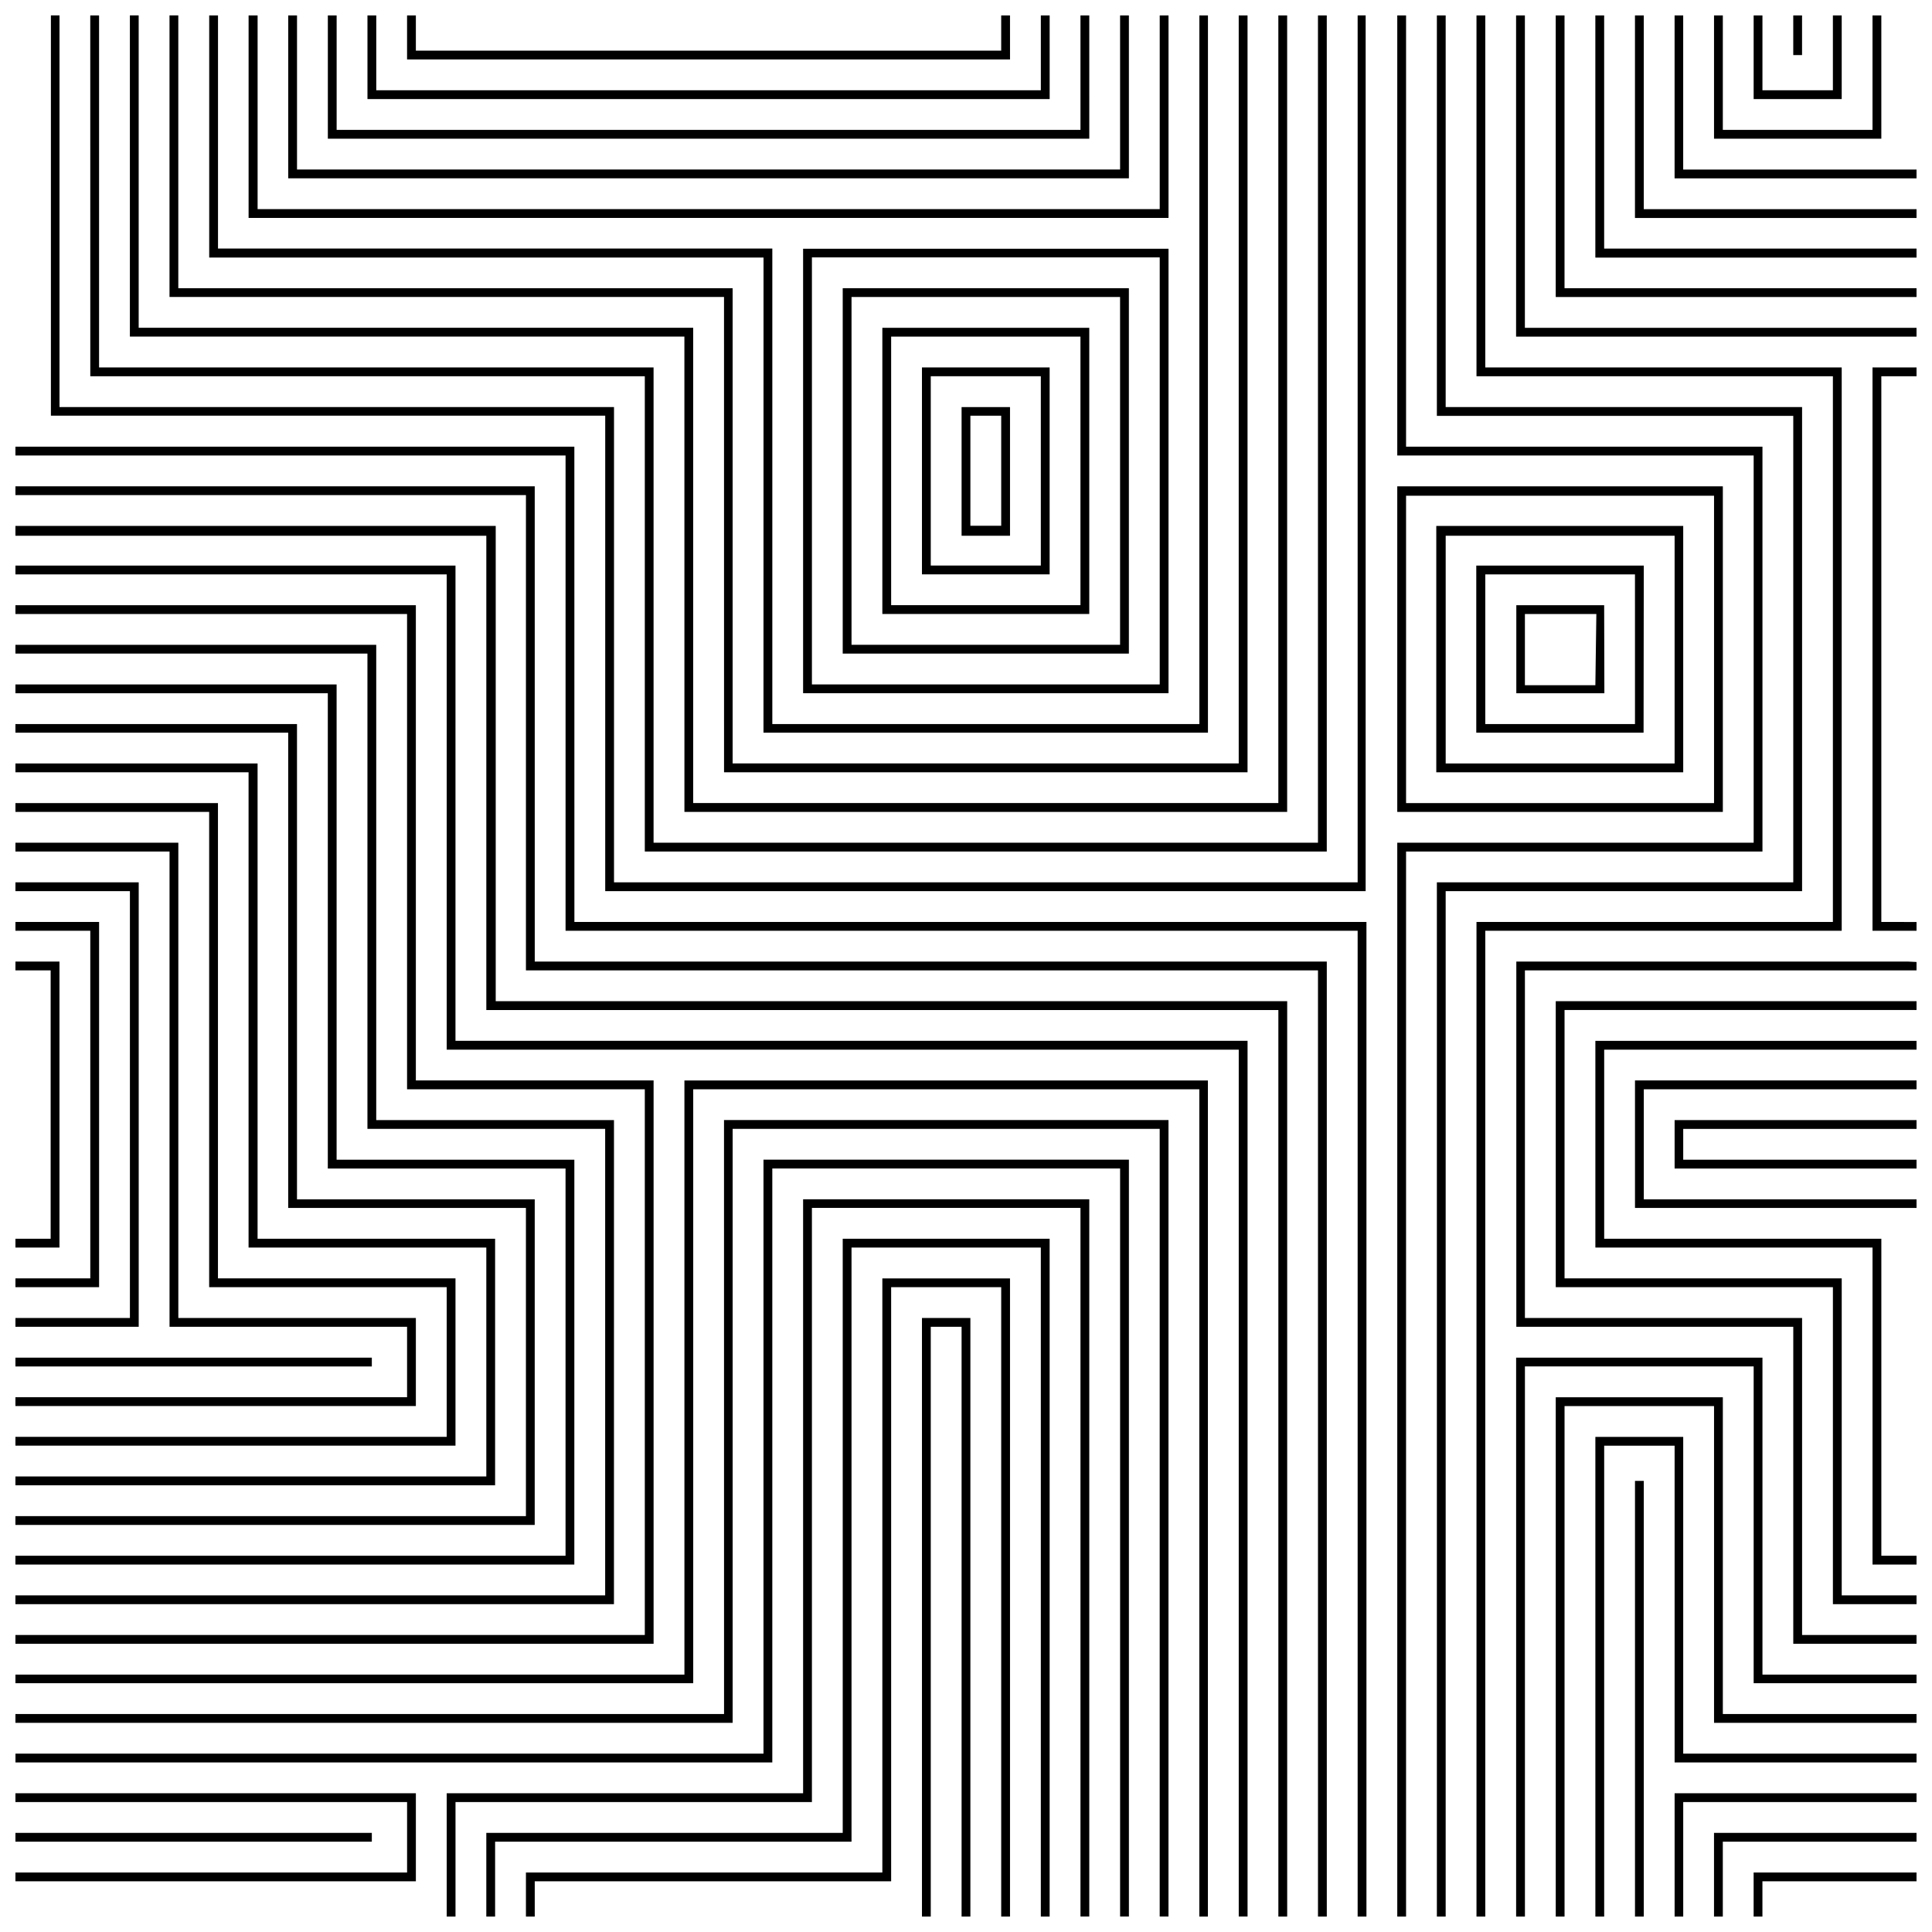 <?xml version="1.0" encoding="UTF-8"?>
<!-- Uploaded to: SVG Repo, www.svgrepo.com, Generator: SVG Repo Mixer Tools -->
<svg width="800px" height="800px" version="1.1" viewBox="144 144 512 512" xmlns="http://www.w3.org/2000/svg">
 <defs>
  <clipPath id="bf">
   <path d="m178 148.09h308v211.91h-308z"/>
  </clipPath>
  <clipPath id="au">
   <path d="m188 148.09h287v200.91h-287z"/>
  </clipPath>
  <clipPath id="aj">
   <path d="m199 148.09h266v190.91h-266z"/>
  </clipPath>
  <clipPath id="y">
   <path d="m209 148.09h245v53.906h-245z"/>
  </clipPath>
  <clipPath id="n">
   <path d="m220 148.09h224v43.906h-224z"/>
  </clipPath>
  <clipPath id="d">
   <path d="m230 148.09h203v32.906h-203z"/>
  </clipPath>
  <clipPath id="c">
   <path d="m241 148.09h182v22.906h-182z"/>
  </clipPath>
  <clipPath id="b">
   <path d="m251 148.09h161v11.906h-161z"/>
  </clipPath>
  <clipPath id="a">
   <path d="m514 148.09h98v503.81h-98z"/>
  </clipPath>
  <clipPath id="be">
   <path d="m524 148.09h98v503.81h-98z"/>
  </clipPath>
  <clipPath id="bd">
   <path d="m535 148.09h98v503.81h-98z"/>
  </clipPath>
  <clipPath id="bc">
   <path d="m640 241h11.902v150h-11.902z"/>
  </clipPath>
  <clipPath id="bb">
   <path d="m545 148.09h106.9v85.906h-106.9z"/>
  </clipPath>
  <clipPath id="ba">
   <path d="m556 148.09h95.902v74.906h-95.902z"/>
  </clipPath>
  <clipPath id="az">
   <path d="m566 148.09h85.902v64.906h-85.902z"/>
  </clipPath>
  <clipPath id="ay">
   <path d="m577 148.09h74.902v53.906h-74.902z"/>
  </clipPath>
  <clipPath id="ax">
   <path d="m587 148.09h64.902v43.906h-64.902z"/>
  </clipPath>
  <clipPath id="aw">
   <path d="m598 148.09h45v32.906h-45z"/>
  </clipPath>
  <clipPath id="av">
   <path d="m608 148.09h25v22.906h-25z"/>
  </clipPath>
  <clipPath id="at">
   <path d="m619 148.09h3v10.906h-3z"/>
  </clipPath>
  <clipPath id="as">
   <path d="m545 398h106.9v182h-106.9z"/>
  </clipPath>
  <clipPath id="ar">
   <path d="m556 409h95.902v161h-95.902z"/>
  </clipPath>
  <clipPath id="aq">
   <path d="m566 419h85.902v140h-85.902z"/>
  </clipPath>
  <clipPath id="ap">
   <path d="m577 430h74.902v35h-74.902z"/>
  </clipPath>
  <clipPath id="ao">
   <path d="m587 440h64.902v14h-64.902z"/>
  </clipPath>
  <clipPath id="an">
   <path d="m545 503h106.9v148.9h-106.9z"/>
  </clipPath>
  <clipPath id="am">
   <path d="m556 514h95.902v137.9h-95.902z"/>
  </clipPath>
  <clipPath id="al">
   <path d="m566 524h85.902v127.9h-85.902z"/>
  </clipPath>
  <clipPath id="ak">
   <path d="m577 536h3v115.9h-3z"/>
  </clipPath>
  <clipPath id="ai">
   <path d="m587 619h64.902v32.902h-64.902z"/>
  </clipPath>
  <clipPath id="ah">
   <path d="m598 629h53.902v22.902h-53.902z"/>
  </clipPath>
  <clipPath id="ag">
   <path d="m608 640h43.902v11.902h-43.902z"/>
  </clipPath>
  <clipPath id="af">
   <path d="m148.09 262h358.91v389.9h-358.91z"/>
  </clipPath>
  <clipPath id="ae">
   <path d="m148.09 272h347.91v379.9h-347.91z"/>
  </clipPath>
  <clipPath id="ad">
   <path d="m148.09 293h326.91v358.9h-326.91z"/>
  </clipPath>
  <clipPath id="ac">
   <path d="m148.09 304h169.91v276h-169.91z"/>
  </clipPath>
  <clipPath id="ab">
   <path d="m148.09 314h158.91v256h-158.91z"/>
  </clipPath>
  <clipPath id="aa">
   <path d="m148.09 325h148.91v234h-148.91z"/>
  </clipPath>
  <clipPath id="z">
   <path d="m148.09 335h137.91v214h-137.91z"/>
  </clipPath>
  <clipPath id="x">
   <path d="m148.09 346h127.91v192h-127.91z"/>
  </clipPath>
  <clipPath id="w">
   <path d="m148.09 356h116.91v172h-116.91z"/>
  </clipPath>
  <clipPath id="v">
   <path d="m148.09 367h106.91v150h-106.91z"/>
  </clipPath>
  <clipPath id="u">
   <path d="m148.09 503h94.906v4h-94.906z"/>
  </clipPath>
  <clipPath id="t">
   <path d="m148.09 377h32.906v119h-32.906z"/>
  </clipPath>
  <clipPath id="s">
   <path d="m148.09 388h22.906v98h-22.906z"/>
  </clipPath>
  <clipPath id="r">
   <path d="m148.09 398h11.906v77h-11.906z"/>
  </clipPath>
  <clipPath id="q">
   <path d="m148.09 430h316.91v221.9h-316.91z"/>
  </clipPath>
  <clipPath id="p">
   <path d="m148.09 440h305.91v211.9h-305.91z"/>
  </clipPath>
  <clipPath id="o">
   <path d="m148.09 451h295.91v200.9h-295.91z"/>
  </clipPath>
  <clipPath id="m">
   <path d="m148.09 619h106.91v24h-106.91z"/>
  </clipPath>
  <clipPath id="l">
   <path d="m148.09 629h94.906v4h-94.906z"/>
  </clipPath>
  <clipPath id="k">
   <path d="m262 461h171v190.9h-171z"/>
  </clipPath>
  <clipPath id="j">
   <path d="m272 472h151v179.9h-151z"/>
  </clipPath>
  <clipPath id="i">
   <path d="m283 482h129v169.9h-129z"/>
  </clipPath>
  <clipPath id="h">
   <path d="m388 493h14v158.9h-14z"/>
  </clipPath>
  <clipPath id="g">
   <path d="m148.09 283h337.91v368.9h-337.91z"/>
  </clipPath>
  <clipPath id="f">
   <path d="m157 148.09h349v232.91h-349z"/>
  </clipPath>
  <clipPath id="e">
   <path d="m167 148.09h329v221.91h-329z"/>
  </clipPath>
 </defs>
 <g clip-path="url(#bf)">
  <path d="m325.38 359.16h159.73v-211.07h-2.336v208.73h-155.07v-125.95h-146.95v-82.785h-2.332v85.117h146.95z"/>
 </g>
 <g clip-path="url(#au)">
  <path d="m335.88 348.66h138.73v-200.57h-2.336v198.23h-134.12v-125.95h-146.9v-72.285h-2.332v74.617h146.95z"/>
 </g>
 <g clip-path="url(#aj)">
  <path d="m346.33 338.16h117.79v-190.07h-2.277v187.79h-113.17v-126.01h-146.9v-61.781h-2.332v64.168h146.9z"/>
 </g>
 <path d="m453.67 327.71v-117.79h-96.84v117.79zm-94.504-115.5h92.172v113.17h-92.172z"/>
 <path d="m367.33 317.21h75.836v-96.836h-75.836zm2.332-94.504h71.168v92.172h-71.168z"/>
 <path d="m377.83 306.71h54.836v-75.836h-54.836zm2.332-73.504h50.168v71.168h-50.168z"/>
 <path d="m388.33 296.21h33.836v-54.836h-33.836zm2.332-52.504h29.168v50.168h-29.168z"/>
 <path d="m398.83 285.98h12.832v-34.098h-12.832zm2.332-31.816h8.168v29.168h-8.168z"/>
 <g clip-path="url(#y)">
  <path d="m453.67 148.09h-2.332v51.336h-239.07v-51.336h-2.387v53.668h243.79z"/>
 </g>
 <g clip-path="url(#n)">
  <path d="m443.17 148.09h-2.336v40.836h-218.12v-40.836h-2.332v43.168h222.79z"/>
 </g>
 <g clip-path="url(#d)">
  <path d="m432.67 148.09h-2.336v30.336h-197.12v-30.336h-2.332v32.668h201.79z"/>
 </g>
 <g clip-path="url(#c)">
  <path d="m422.17 148.09h-2.336v19.836h-176.12v-19.836h-2.332v22.168h180.79z"/>
 </g>
 <g clip-path="url(#b)">
  <path d="m411.66 148.09h-2.332v9.332h-155.12v-9.332h-2.332v11.668h159.79z"/>
 </g>
 <g clip-path="url(#a)">
  <path d="m611.07 262.38h-94.449v-114.29h-2.332v116.62h94.449v102.62h-94.449v284.57h2.332v-282.24h94.449z"/>
 </g>
 <g clip-path="url(#be)">
  <path d="m621.57 251.88h-94.453v-103.79h-2.332v106.12h94.449v123.62h-94.449v274.07h2.332v-271.74h94.453z"/>
 </g>
 <g clip-path="url(#bd)">
  <path d="m632.07 241.38h-94.453v-93.285h-2.332v95.617h94.449v144.62h-94.449v263.57h2.332v-261.24h94.453z"/>
 </g>
 <g clip-path="url(#bc)">
  <path d="m642.57 388.33v-144.62h9.332v-2.332h-11.668v149.29h11.668v-2.332z"/>
 </g>
 <g clip-path="url(#bb)">
  <path d="m651.9 230.88h-103.79v-82.785h-2.332v85.117h106.12z"/>
 </g>
 <g clip-path="url(#ba)">
  <path d="m651.9 220.38h-93.285v-72.285h-2.332v74.617h95.617z"/>
 </g>
 <g clip-path="url(#az)">
  <path d="m651.9 209.88h-82.781v-61.781h-2.336v64.168h85.117z"/>
 </g>
 <g clip-path="url(#ay)">
  <path d="m651.9 199.43h-72.281v-51.336h-2.336v53.668h74.617z"/>
 </g>
 <g clip-path="url(#ax)">
  <path d="m651.9 188.93h-61.836v-40.836h-2.281v43.168h64.117z"/>
 </g>
 <g clip-path="url(#aw)">
  <path d="m642.57 148.09h-2.336v30.336h-39.668v-30.336h-2.332v32.668h44.336z"/>
 </g>
 <g clip-path="url(#av)">
  <path d="m632.07 148.09h-2.336v19.836h-18.668v-19.836h-2.332v22.168h23.336z"/>
 </g>
 <g clip-path="url(#at)">
  <path d="m619.23 148.09h2.332v10.5h-2.332z"/>
 </g>
 <path d="m600.57 272.88h-86.281v86.285h86.281zm-2.332 83.949h-81.617v-81.457h81.617z"/>
 <path d="m590.07 283.38h-65.441v65.285h65.441zm-2.281 62.949h-60.668v-60.352h60.668z"/>
 <path d="m579.62 293.88h-44.391v44.281h44.336zm-2.332 42-39.672 0.004v-39.668h39.668z"/>
 <path d="m569.12 304.38h-23.281v23.336h23.336zm-2.332 21.215h-18.672v-18.879h18.934z"/>
 <g clip-path="url(#as)">
  <path d="m647.39 398.83h-101.55v96.785h73.395v84.004h32.668v-2.332l-30.332-0.004v-84.004h-73.453v-92.117h103.79v-2.227c-1.5-0.109-3.004-0.145-4.508-0.105z"/>
 </g>
 <g clip-path="url(#ar)">
  <path d="m556.29 409.33v75.785h73.449v84.004h22.168v-2.336h-19.832v-84.004h-73.453v-71.117h93.285v-2.332z"/>
 </g>
 <g clip-path="url(#aq)">
  <path d="m566.79 474.62h73.449v84h11.668v-2.332h-9.332v-84.004h-73.449v-50.113h82.781v-2.336h-85.117z"/>
 </g>
 <g clip-path="url(#ap)">
  <path d="m577.29 464.11h74.617v-2.277h-72.281v-29.168h72.281v-2.336h-74.617z"/>
 </g>
 <g clip-path="url(#ao)">
  <path d="m587.79 453.67h64.117v-2.332h-61.836v-8.168h61.836v-2.336h-64.117z"/>
 </g>
 <g clip-path="url(#an)">
  <path d="m611.07 503.79h-65.281v148.12h2.332v-145.79h60.617v83.949h43.168v-2.281h-40.836z"/>
 </g>
 <g clip-path="url(#am)">
  <path d="m600.57 514.29h-44.281v137.62h2.332v-135.29h39.617v83.949h53.668v-2.332h-51.336z"/>
 </g>
 <g clip-path="url(#al)">
  <path d="m590.07 524.79h-23.281v127.12h2.336v-124.79h18.664v83.949h64.117v-2.332h-61.836z"/>
 </g>
 <g clip-path="url(#ak)">
  <path d="m577.29 536.45h2.332v115.45h-2.332z"/>
 </g>
 <g clip-path="url(#ai)">
  <path d="m587.79 651.9h2.281v-30.332h61.836v-2.336h-64.117z"/>
 </g>
 <g clip-path="url(#ah)">
  <path d="m598.23 651.9h2.332v-19.832h51.336v-2.336h-53.668z"/>
 </g>
 <g clip-path="url(#ag)">
  <path d="m608.73 651.9h2.332v-9.332h40.836v-2.336h-43.168z"/>
 </g>
 <g clip-path="url(#af)">
  <path d="m296.21 262.38h-148.12v2.332h145.79v125.95h209.91v261.24h2.332v-263.57h-209.9z"/>
 </g>
 <g clip-path="url(#ae)">
  <path d="m285.71 272.88h-137.62v2.332h135.29v125.95h209.9v250.74h2.336v-253.07h-209.9z"/>
 </g>
 <g clip-path="url(#ad)">
  <path d="m264.71 293.88h-116.62v2.336h114.29v125.95h209.9v229.73h2.336v-232.07h-209.91z"/>
 </g>
 <g clip-path="url(#ac)">
  <path d="m317.21 430.33h-63.004v-125.95h-106.12v2.336h103.79v125.95h63.004v144.62h-166.79v2.336h169.12z"/>
 </g>
 <g clip-path="url(#ab)">
  <path d="m306.71 440.83h-63.004v-125.95h-95.617v2.332h93.285v125.95h63v123.62h-156.29v2.336h158.62z"/>
 </g>
 <g clip-path="url(#aa)">
  <path d="m296.21 451.34h-63.004v-125.95h-85.117v2.332h82.785v125.95h63v102.62h-145.79v2.332h148.12z"/>
 </g>
 <g clip-path="url(#z)">
  <path d="m285.71 461.84h-63.004v-125.95h-74.617v2.281h72.285v125.95h63v81.672h-135.29v2.332h137.62z"/>
 </g>
 <g clip-path="url(#x)">
  <path d="m275.21 472.28h-62.949v-125.95h-64.168v2.336h61.781v125.95h63.004v60.668h-124.79v2.332h127.12z"/>
 </g>
 <g clip-path="url(#w)">
  <path d="m264.71 482.78h-62.949v-125.95h-53.668v2.336h51.336v125.95h62.949v39.668h-114.29v2.332h116.62z"/>
 </g>
 <g clip-path="url(#v)">
  <path d="m254.21 493.28h-62.949v-125.95h-43.168v2.332h40.836v125.95h62.949v18.668h-103.79v2.332h106.12z"/>
 </g>
 <g clip-path="url(#u)">
  <path d="m148.09 503.79h94.449v2.332h-94.449z"/>
 </g>
 <g clip-path="url(#t)">
  <path d="m180.76 377.83h-32.668v2.332h30.336v113.12h-30.336v2.336h32.668z"/>
 </g>
 <g clip-path="url(#s)">
  <path d="m170.26 388.33h-22.168v2.332h19.836v92.117h-19.836v2.336h22.168z"/>
 </g>
 <g clip-path="url(#r)">
  <path d="m159.76 398.83h-11.668v2.332h9.332v71.117h-9.332v2.336h11.668z"/>
 </g>
 <g clip-path="url(#q)">
  <path d="m325.38 587.79h-177.29v2.281h179.62v-157.4h134.12v219.23h2.277v-221.57h-138.73z"/>
 </g>
 <g clip-path="url(#p)">
  <path d="m335.88 598.23h-187.79v2.332h190.07v-157.4h113.17v208.73h2.332v-211.07h-117.79z"/>
 </g>
 <g clip-path="url(#o)">
  <path d="m346.33 608.73h-198.23v2.332h200.57v-157.4h92.168v198.23h2.336v-200.57h-96.84z"/>
 </g>
 <g clip-path="url(#m)">
  <path d="m148.09 621.57h103.79v18.664h-103.79v2.336h106.12v-23.336h-106.12z"/>
 </g>
 <g clip-path="url(#l)">
  <path d="m148.09 629.73h94.449v2.332h-94.449z"/>
 </g>
 <g clip-path="url(#k)">
  <path d="m356.83 619.23h-94.449v32.668h2.332v-30.332h94.453v-157.46h71.168v187.79h2.336v-190.07h-75.84z"/>
 </g>
 <g clip-path="url(#j)">
  <path d="m367.33 629.73h-94.453v22.168h2.332v-19.832h94.453v-157.45h50.168v177.29h2.336v-179.62h-54.836z"/>
 </g>
 <g clip-path="url(#i)">
  <path d="m377.83 640.23h-94.453v11.668h2.336v-9.332h94.449v-157.45h29.168v166.79h2.332v-169.12h-33.832z"/>
 </g>
 <g clip-path="url(#h)">
  <path d="m388.33 651.9h2.332v-156.29h8.168v156.29h2.332v-158.62h-12.832z"/>
 </g>
 <g clip-path="url(#g)">
  <path d="m485.12 651.21v-241.88h-209.75v-125.95h-127.28v2.598h124.79v125.69h209.9v240.24h2.332z"/>
 </g>
 <g clip-path="url(#f)">
  <path d="m503.79 148.09v229.74h-197.07v-125.95h-146.95v-103.79h-2.281v4.508 101.56h146.9v126h201.52l0.004-232.07z"/>
 </g>
 <g clip-path="url(#e)">
  <path d="m167.93 243.71h146.95v125.95h180.73v-221.57h-2.336v219.24h-176.07v-125.95h-146.95v-93.285h-2.332z"/>
 </g>
</svg>